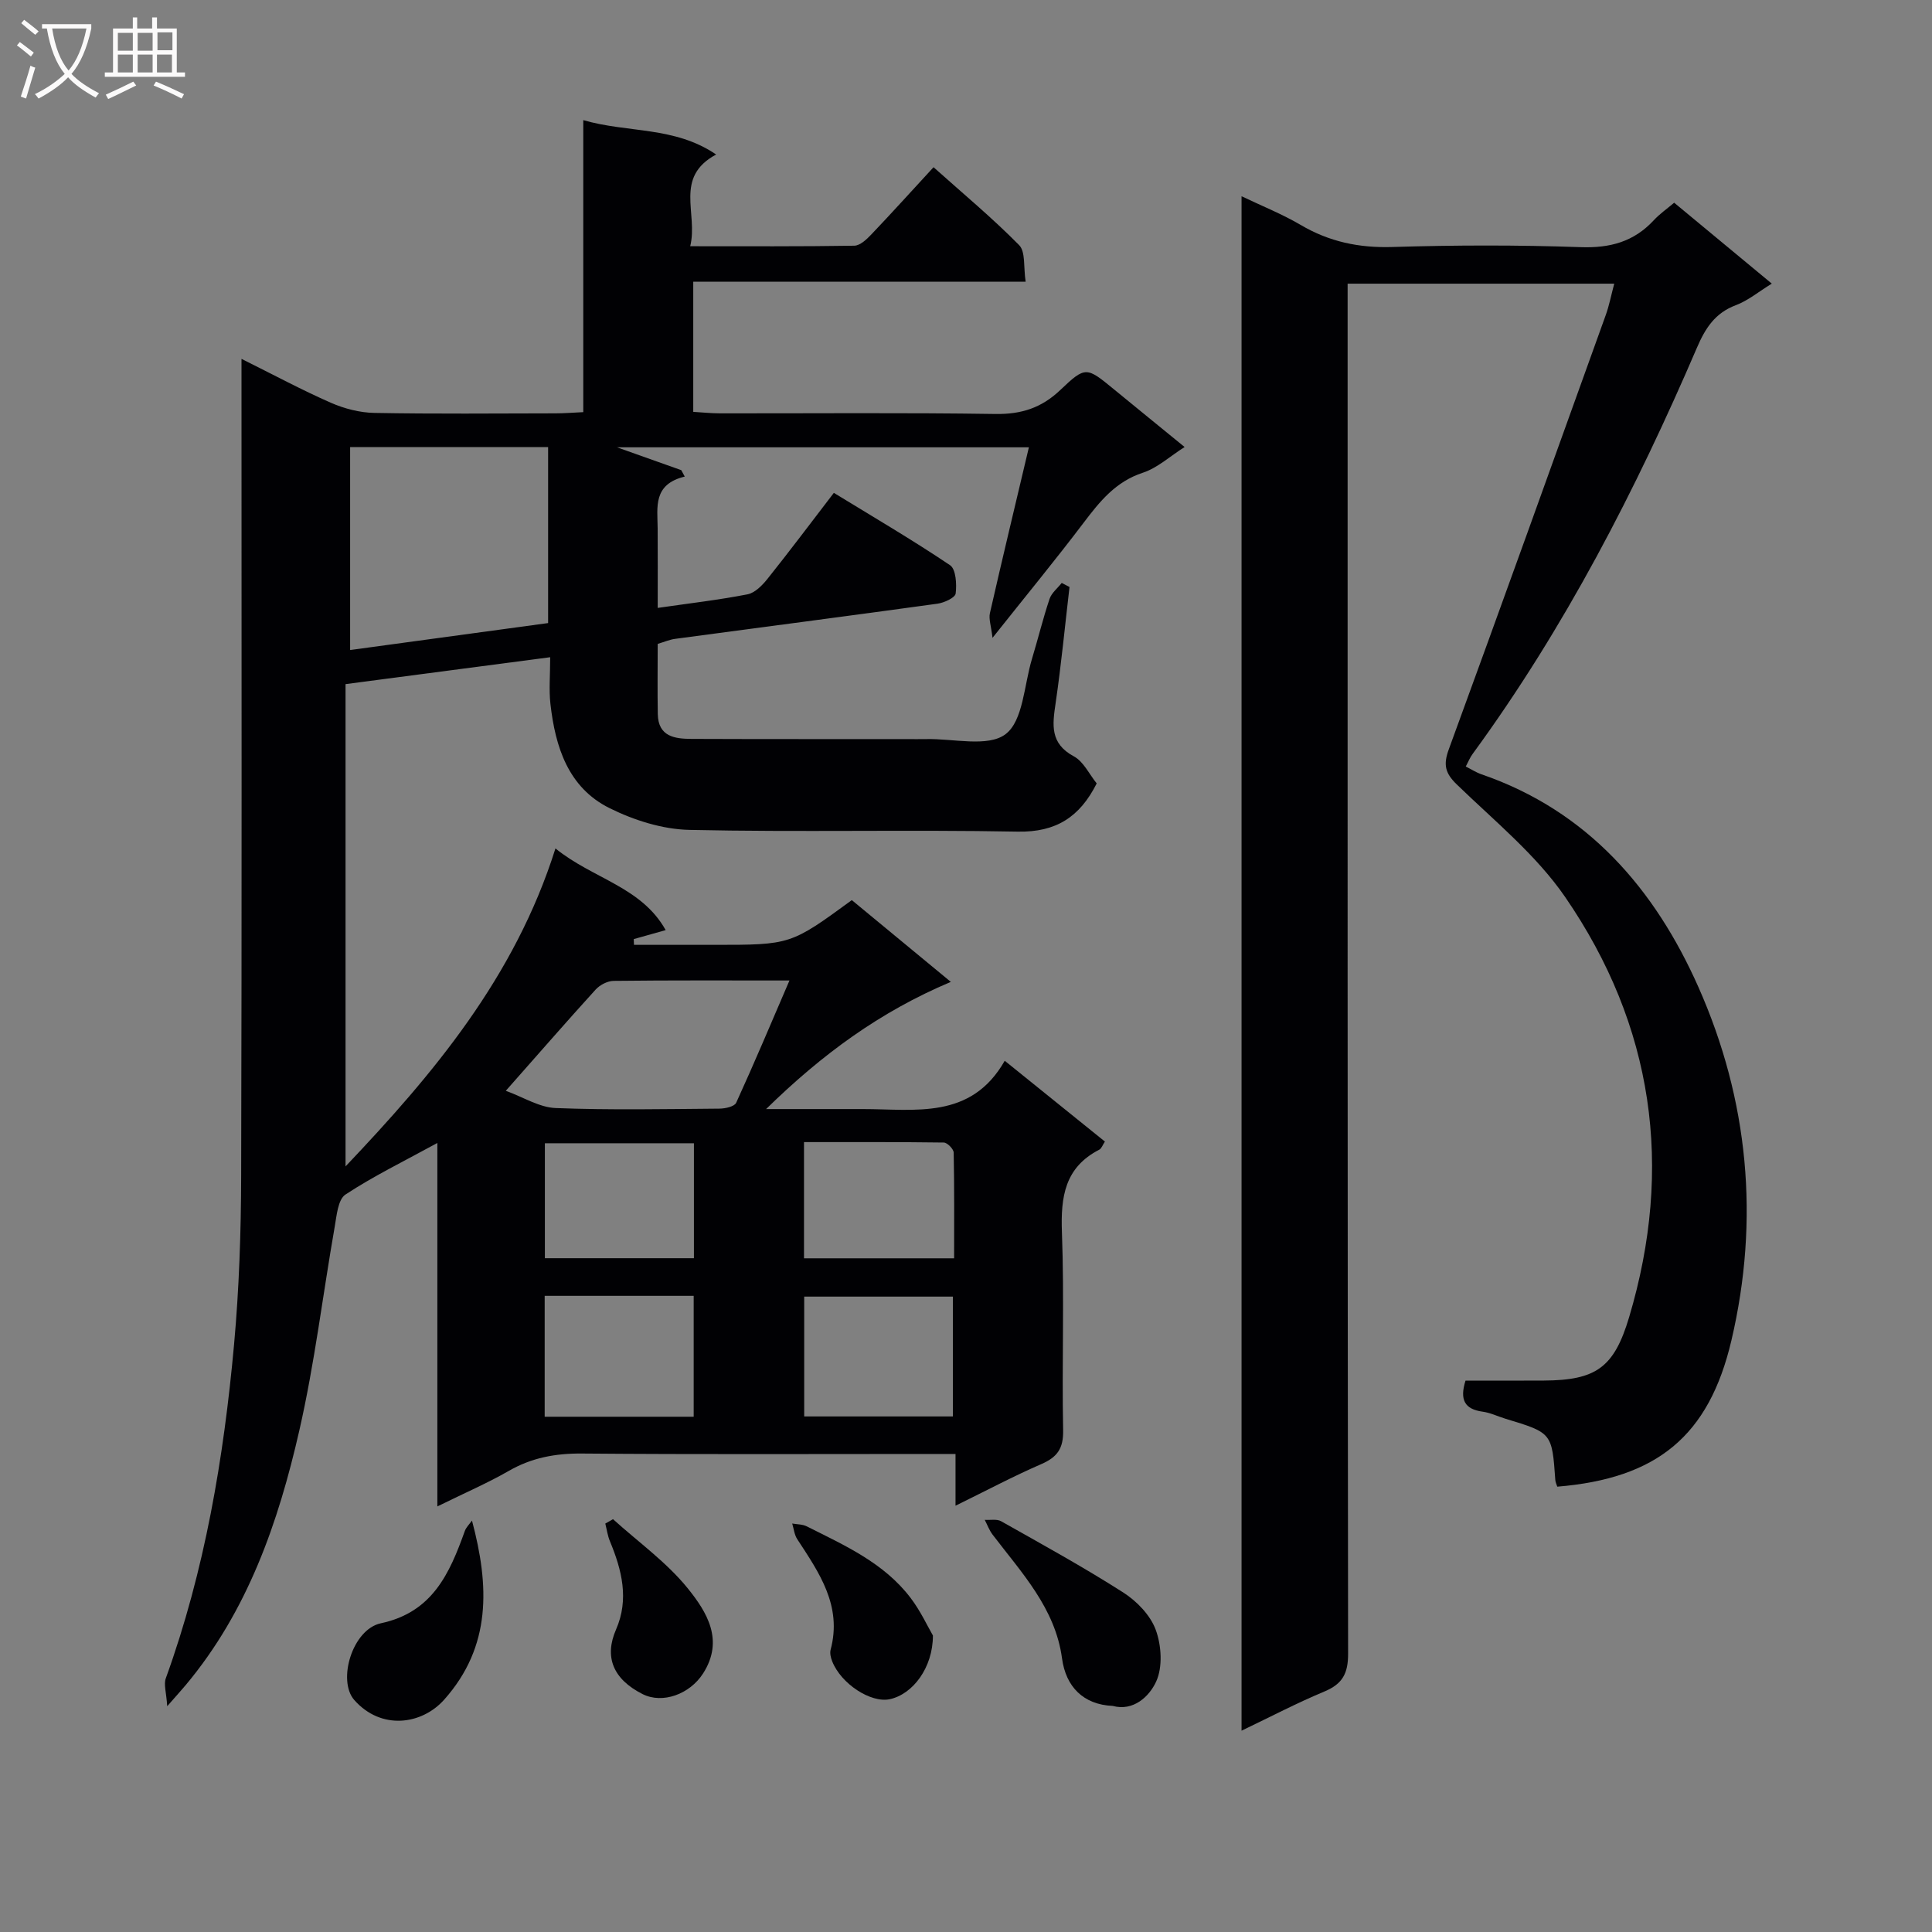 <svg enable-background="new 0 0 400 400" viewBox="0 0 400 400" xmlns="http://www.w3.org/2000/svg"><rect x="0" y="0" width="400" height="400" fill="#808080" stroke="none"/><g fill="#010104"><path d="m90.55 311.89c0-25.66 0-50.09 0-75.25-6.82 3.74-13.18 6.83-19.03 10.68-1.55 1.02-1.82 4.36-2.23 6.71-2.46 14.05-4.15 28.26-7.32 42.14-4.34 19.03-10.69 37.4-23.55 52.74-.85 1.01-1.74 1.99-3.8 4.34-.18-2.86-.76-4.51-.29-5.78 8.09-22.35 11.99-45.58 14.13-69.11 1.05-11.59 1.44-23.27 1.47-34.91.15-54.15.07-108.31.07-162.47 0-1.94 0-3.87 0-6.68 6.68 3.32 12.49 6.45 18.51 9.09 2.79 1.22 5.99 2.05 9.01 2.1 12.49.23 25 .11 37.49.09 1.79 0 3.57-.15 5.75-.25 0-20.21 0-39.98 0-60.46 9.22 2.69 18.86 1.23 27.51 7.12-8.79 4.72-3.68 12.18-5.37 18.99 11.77 0 22.87.07 33.97-.11 1.2-.02 2.57-1.32 3.53-2.33 4.24-4.45 8.36-9.02 12.88-13.92 6.08 5.44 12.18 10.51 17.72 16.13 1.36 1.38.88 4.56 1.35 7.58-23.31 0-45.88 0-68.82 0v26.94c1.76.1 3.67.31 5.58.31 19 .02 38-.16 56.99.13 5.37.08 9.53-1.26 13.42-4.96 5.25-5 5.43-4.8 11.13-.13 4.75 3.9 9.52 7.77 14.61 11.93-3.06 1.94-5.62 4.33-8.64 5.32-5.64 1.85-8.91 5.93-12.26 10.35-5.8 7.66-11.92 15.09-18.87 23.84-.29-2.5-.81-3.9-.54-5.11 2.57-11.29 5.28-22.55 8.07-34.34-28.71 0-56.93 0-85.28 0 4.42 1.57 8.86 3.15 13.31 4.73.24.44.48.89.72 1.33-6.62 1.61-5.65 6.33-5.61 10.7.04 5.29.01 10.59.01 16.49 6.6-.95 12.64-1.65 18.59-2.81 1.54-.3 3.05-1.85 4.12-3.18 4.57-5.72 8.96-11.57 13.76-17.83 8.12 4.97 16.25 9.73 24.06 14.98 1.22.82 1.4 3.93 1.16 5.86-.11.87-2.38 1.92-3.78 2.11-18.09 2.5-36.21 4.85-54.31 7.28-1.12.15-2.19.62-3.6 1.04 0 4.92-.07 9.74.02 14.55.09 4.67 3.53 5.11 7.02 5.12 14.83.06 29.66.03 44.49.04 1.33 0 2.67.03 4 0 5.64-.14 12.83 1.75 16.49-1.02s3.83-10.19 5.47-15.59c1.25-4.13 2.27-8.33 3.64-12.42.42-1.24 1.66-2.21 2.52-3.3.54.28 1.07.56 1.61.84-.94 8.03-1.71 16.09-2.88 24.08-.66 4.46-1.19 8.31 3.77 10.98 2.02 1.08 3.2 3.71 4.74 5.61-3.49 6.93-8.39 10.13-16.34 9.98-22.66-.43-45.33.14-67.98-.36-5.58-.12-11.5-2-16.55-4.51-8.56-4.25-11.22-12.67-12.23-21.57-.33-2.94-.05-5.95-.05-9.67-14.08 1.85-27.63 3.63-42.37 5.57v99.85c18.08-19.04 35.03-39.1 43.46-65.83 7.8 6.32 17.79 7.92 22.82 16.91-2.53.71-4.57 1.29-6.61 1.86.02.4.03.79.05 1.19h8.63 8c15.79 0 15.79 0 28.47-9.26 6.36 5.25 12.85 10.61 20.5 16.93-14.69 6.19-26.68 15.01-38.25 26.33h11.47 8.5c10.87-.01 22.44 2.28 29.44-10 7.43 5.99 14 11.3 20.74 16.73-.47.69-.69 1.43-1.17 1.68-7.14 3.67-8 9.76-7.73 17.09.51 13.65-.02 27.33.25 40.99.08 3.8-1.22 5.59-4.55 7.03-5.74 2.49-11.28 5.44-17.73 8.6 0-3.86 0-6.89 0-10.71-2.33 0-4.08 0-5.82 0-23.83 0-47.66.11-71.49-.09-5.49-.05-10.43.85-15.21 3.61-4.4 2.53-9.11 4.55-14.76 7.34zm22.93-182.89c0-12.55 0-24.44 0-36.43-13.87 0-27.39 0-40.99 0v42.01c13.8-1.88 27.24-3.71 40.99-5.58zm-8.76 96.84c3.63 1.31 6.94 3.44 10.33 3.57 11.29.44 22.61.21 33.92.12 1.19-.01 3.09-.43 3.45-1.22 3.74-8.19 7.24-16.5 11.03-25.31-12.79 0-24.59-.06-36.39.08-1.27.01-2.85.83-3.73 1.79-6.03 6.63-11.9 13.38-18.61 20.97zm38.9 67.48c0-8.67 0-16.74 0-25.03-10.39 0-20.46 0-30.85 0v25.03zm53.67-24.87c-10.61 0-20.68 0-30.79 0v24.81h30.79c0-8.41 0-16.48 0-24.81zm-84.48-31.75v23.8h30.86c0-8.05 0-15.78 0-23.8-10.35 0-20.43 0-30.86 0zm53.65-.24v24.06h31.08c0-7.38.06-14.63-.09-21.89-.02-.74-1.33-2.07-2.05-2.08-9.58-.13-19.17-.09-28.94-.09z"/><path d="m303.47 158.7c1.18.59 2.17 1.24 3.25 1.61 21.97 7.56 35.91 23.75 44.93 44.08 10.37 23.39 12.7 48.07 6.82 73.13-4.66 19.84-15.44 28.58-36.05 30.28-.14-.45-.38-.91-.41-1.38-.69-9.77-.69-9.77-10.3-12.68-1.59-.48-3.13-1.25-4.76-1.47-3.71-.51-4.78-2.45-3.53-6.43 5.29 0 10.75.03 16.21-.01 10.81-.06 14.54-2.67 17.66-13.11 9.26-31.05 5.06-60.38-13.24-87-6.04-8.78-14.7-15.8-22.45-23.32-2.44-2.36-2.79-4.11-1.65-7.24 10.95-29.93 21.72-59.93 32.5-89.92.71-1.97 1.11-4.06 1.76-6.51-18.67 0-36.72 0-55.2 0v6.2c0 92.49-.03 184.97.1 277.46.01 4.08-1.16 6.25-4.89 7.81-5.64 2.35-11.08 5.2-17.17 8.12 0-106 0-211.48 0-317.69 4.29 2.05 8.43 3.7 12.22 5.93 5.92 3.49 12.08 4.79 18.98 4.58 12.99-.4 26-.43 38.99.03 6.09.22 11.02-1.11 15.15-5.56 1.22-1.32 2.73-2.37 4.23-3.64 6.63 5.5 13.15 10.9 20.21 16.75-2.73 1.68-4.92 3.52-7.45 4.47-4.3 1.61-6.32 4.78-8.03 8.76-12.7 29.55-27.37 58.03-46.42 84.09-.56.73-.92 1.65-1.46 2.66z"/><path d="m230.37 353.19c-6.06-.26-9.7-3.96-10.49-9.84-1.4-10.41-8.39-17.75-14.38-25.63-.69-.91-1.09-2.03-1.62-3.05 1.14.08 2.5-.22 3.4.29 8.49 4.79 17.04 9.49 25.25 14.73 2.82 1.8 5.64 4.71 6.75 7.74 1.19 3.23 1.47 7.72.09 10.72-1.41 3.08-4.71 6.21-9 5.04z"/><path d="m97.72 314.82c3.59 13.45 4.08 26.04-5.77 37.09-4.63 5.19-13.04 6.36-18.6.06-3.54-4.02-.41-14.63 5.51-15.89 10.67-2.27 14.22-10.3 17.36-19.06.28-.81.98-1.47 1.5-2.2z"/><path d="m193.15 338.61c.01 6.67-4.17 12.17-8.93 13.19-3.93.84-10.11-3.19-11.93-7.86-.29-.73-.51-1.66-.32-2.38 2.43-9.09-2.36-15.93-6.91-22.89-.6-.92-.71-2.15-1.04-3.24 1.01.18 2.14.14 3.02.59 7.85 3.95 16 7.56 21.51 14.84 2.05 2.7 3.5 5.87 4.6 7.75z"/><path d="m126.92 314.53c5.22 4.73 11.11 8.92 15.48 14.33 3.9 4.84 7.6 10.7 3.16 17.62-2.74 4.27-8.38 6.37-12.55 4.25-6.13-3.11-7.93-7.72-5.46-13.37 2.73-6.26 1.2-12.3-1.27-18.26-.48-1.15-.65-2.44-.96-3.66.52-.3 1.06-.61 1.6-.91z"/></g><path d="m6.4 11.7c-1-.8-1.9-1.6-2.9-2.3l.6-.7c.9.7 1.9 1.4 2.9 2.2zm-2.1 8.3c.7-2.1 1.4-4.2 2-6.4.2.1.6.3 1 .4-.7 2.3-1.3 4.4-1.9 6.4zm3-12.8c-1.1-.9-2.1-1.7-2.9-2.4l.6-.7c1 .8 2 1.5 3 2.4zm1.4-1.3v-.9h10.2v.9c-.9 4.2-2.3 7.3-4.1 9.4 1.3 1.4 3.2 2.7 5.7 4-.2.2-.4.5-.7.9-2.5-1.4-4.4-2.7-5.7-4.2-1.4 1.5-3.5 3-6.1 4.4 0 0 0 0-.1-.1-.3-.4-.5-.7-.7-.8 2.7-1.3 4.7-2.8 6.2-4.2-1.8-2.2-3-5.3-3.7-9.4zm9.2 0h-7.1c.6 3.8 1.7 6.7 3.4 8.7 1.7-2 2.9-4.8 3.7-8.7z" fill="#fbfafa"/><path d="m31.6 3.6h.9v2.3h4.1v9.1h1.7v.9h-16.6v-.9h1.7v-9.1h4.1v-2.3h.9v2.3h3.1v-2.3zm-4 13.3.6.8c-1.9.9-3.8 1.9-5.8 2.8-.2-.3-.3-.6-.5-.9 2-.9 3.9-1.8 5.7-2.7zm-3.2-10.1v3.7h3.1v-3.7zm0 4.5v3.7h3.1v-3.7zm4.1-4.5v3.7h3.1v-3.7zm0 4.5v3.7h3.1v-3.7zm9.1 9.1c-2.1-1.1-4.1-2-5.8-2.7l.5-.8c2.2.9 4.1 1.8 5.8 2.6zm-1.9-13.7h-3.1v3.7h3.1v-3.6zm-3.2 4.6v3.7h3.1v-3.7z" fill="#fbfafa"/></svg>